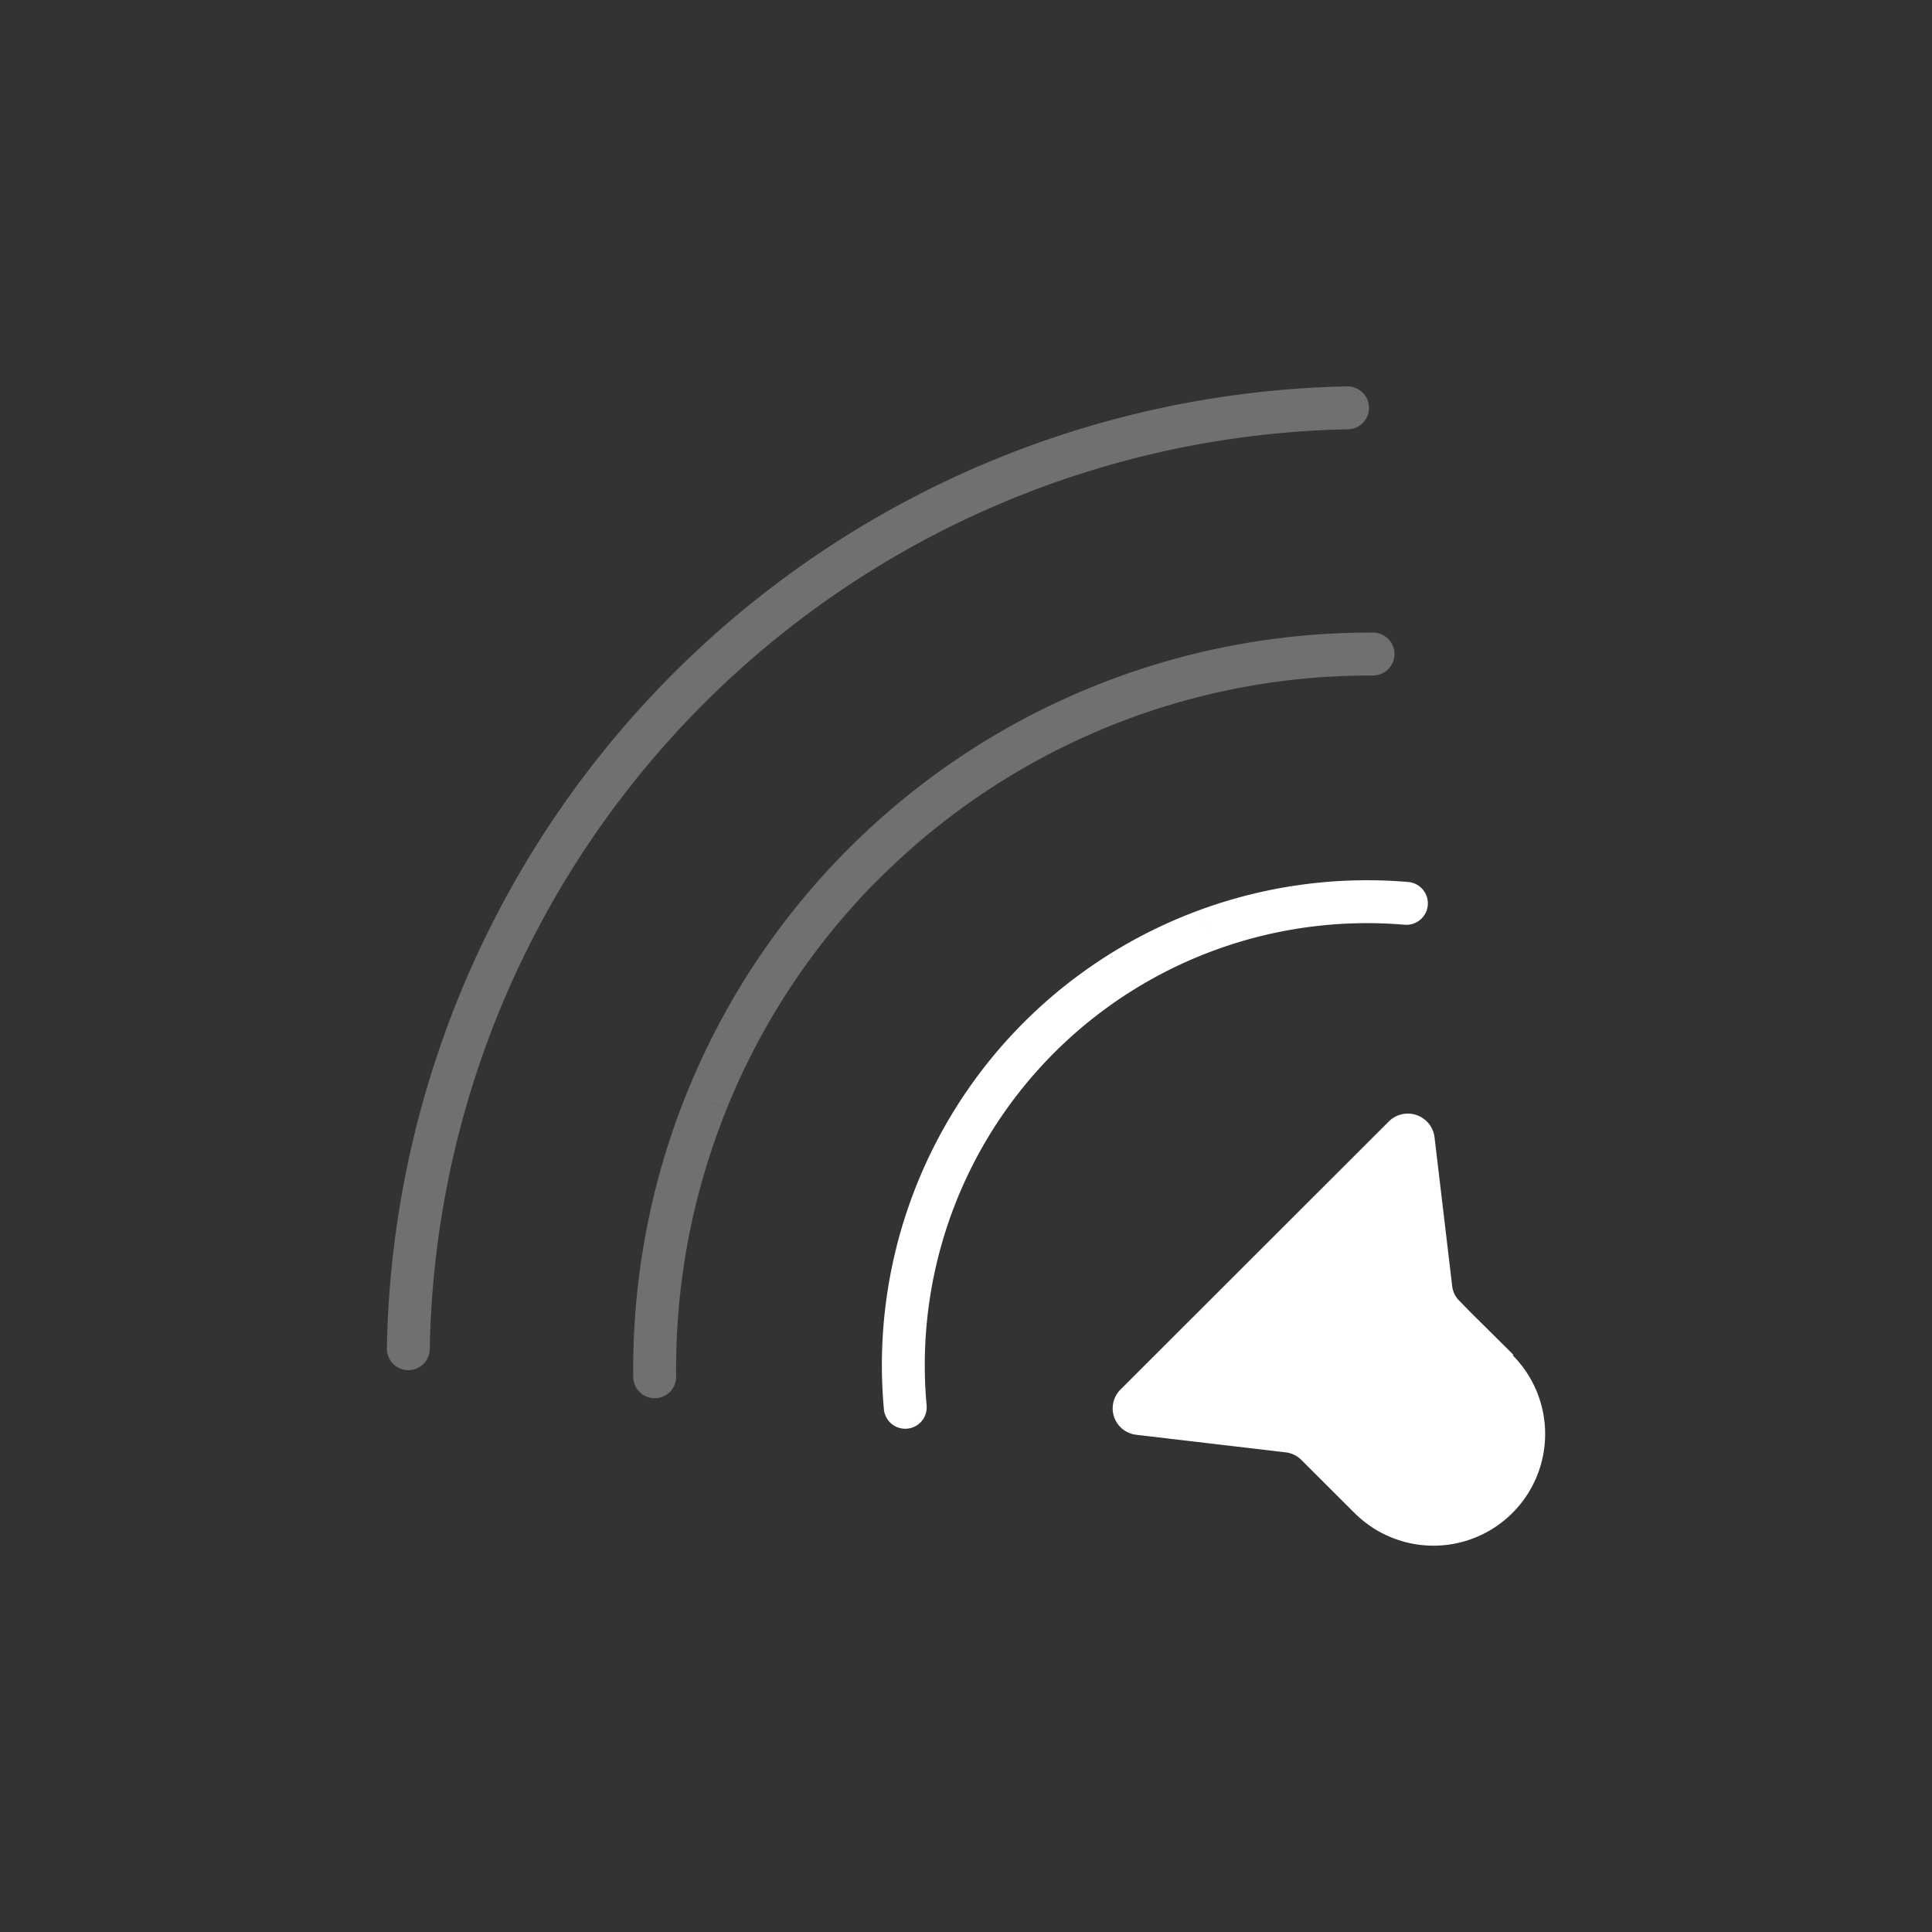 <svg xmlns="http://www.w3.org/2000/svg" width="80" height="80" viewBox="0 0 80 80"><rect x="0" y="0" width="80" height="80" fill="#333333" stroke="none"/><defs /><g transform="matrix(0.664 0 0 0.664 16.02 16.0)"><path fill="#fff" d="M59.959 2.675A1.338 1.338 0 0 0 59.907 0ZM0 59.959a1.338 1.338 0 1 0 2.675.048ZM59.907 0a61.132 61.132 0 0 0-42.053 17.908l1.892 1.892A58.457 58.457 0 0 1 59.959 2.675ZM17.854 17.908A61.039 61.039 0 0 0 0 59.959l2.675.048A58.364 58.364 0 0 1 19.746 19.8Zm43.636.122a1.338 1.338 0 1 0 .012-2.676ZM15.365 61.81a1.338 1.338 0 0 0 2.675-.032Zm46.137-46.456a45.966 45.966 0 0 0-17.769 3.489l1.022 2.472A43.29 43.29 0 0 1 61.49 18.03Zm-17.769 3.489a45.937 45.937 0 0 0-15.039 10.08l1.9 1.885a43.262 43.262 0 0 1 14.162-9.493Zm-15.039 10.08a45.9 45.9 0 0 0-9.972 15.1l2.479 1a43.222 43.222 0 0 1 9.39-14.224Zm-9.972 15.1a45.869 45.869 0 0 0-3.357 17.787l2.675-.032a43.194 43.194 0 0 1 3.162-16.746Z" opacity=".3" />
      <path fill="#fff" d="M30.991 63.744a1.338 1.338 0 1 0 2.664-.24Zm32.492-30.171a1.338 1.338 0 0 0 .228-2.666ZM33.655 63.504a27.541 27.541 0 0 1 1.53-11.837l-2.516-.909a30.215 30.215 0 0 0-1.678 12.986Zm1.53-11.837a27.558 27.558 0 0 1 6.4-10.081l-1.899-1.889a30.234 30.234 0 0 0-7.017 11.061Zm6.4-10.081a27.586 27.586 0 0 1 10.057-6.433l-.919-2.512a30.262 30.262 0 0 0-11.037 7.056Zm10.057-6.433a27.6 27.6 0 0 1 11.841-1.58l.228-2.666a30.28 30.28 0 0 0-12.988 1.734Zm18.627 25.253-2.757-2.735-.6-.617a1.541 1.541 0 0 1-.482-.983l-1.1-9.267a1.678 1.678 0 0 0-2.831-.982L45.743 62.564a1.657 1.657 0 0 0 .983 2.813l9.351 1.1a1.659 1.659 0 0 1 .964.482l3.3 3.294a6.964 6.964 0 1 0 9.851-9.847" />
    </g></svg>